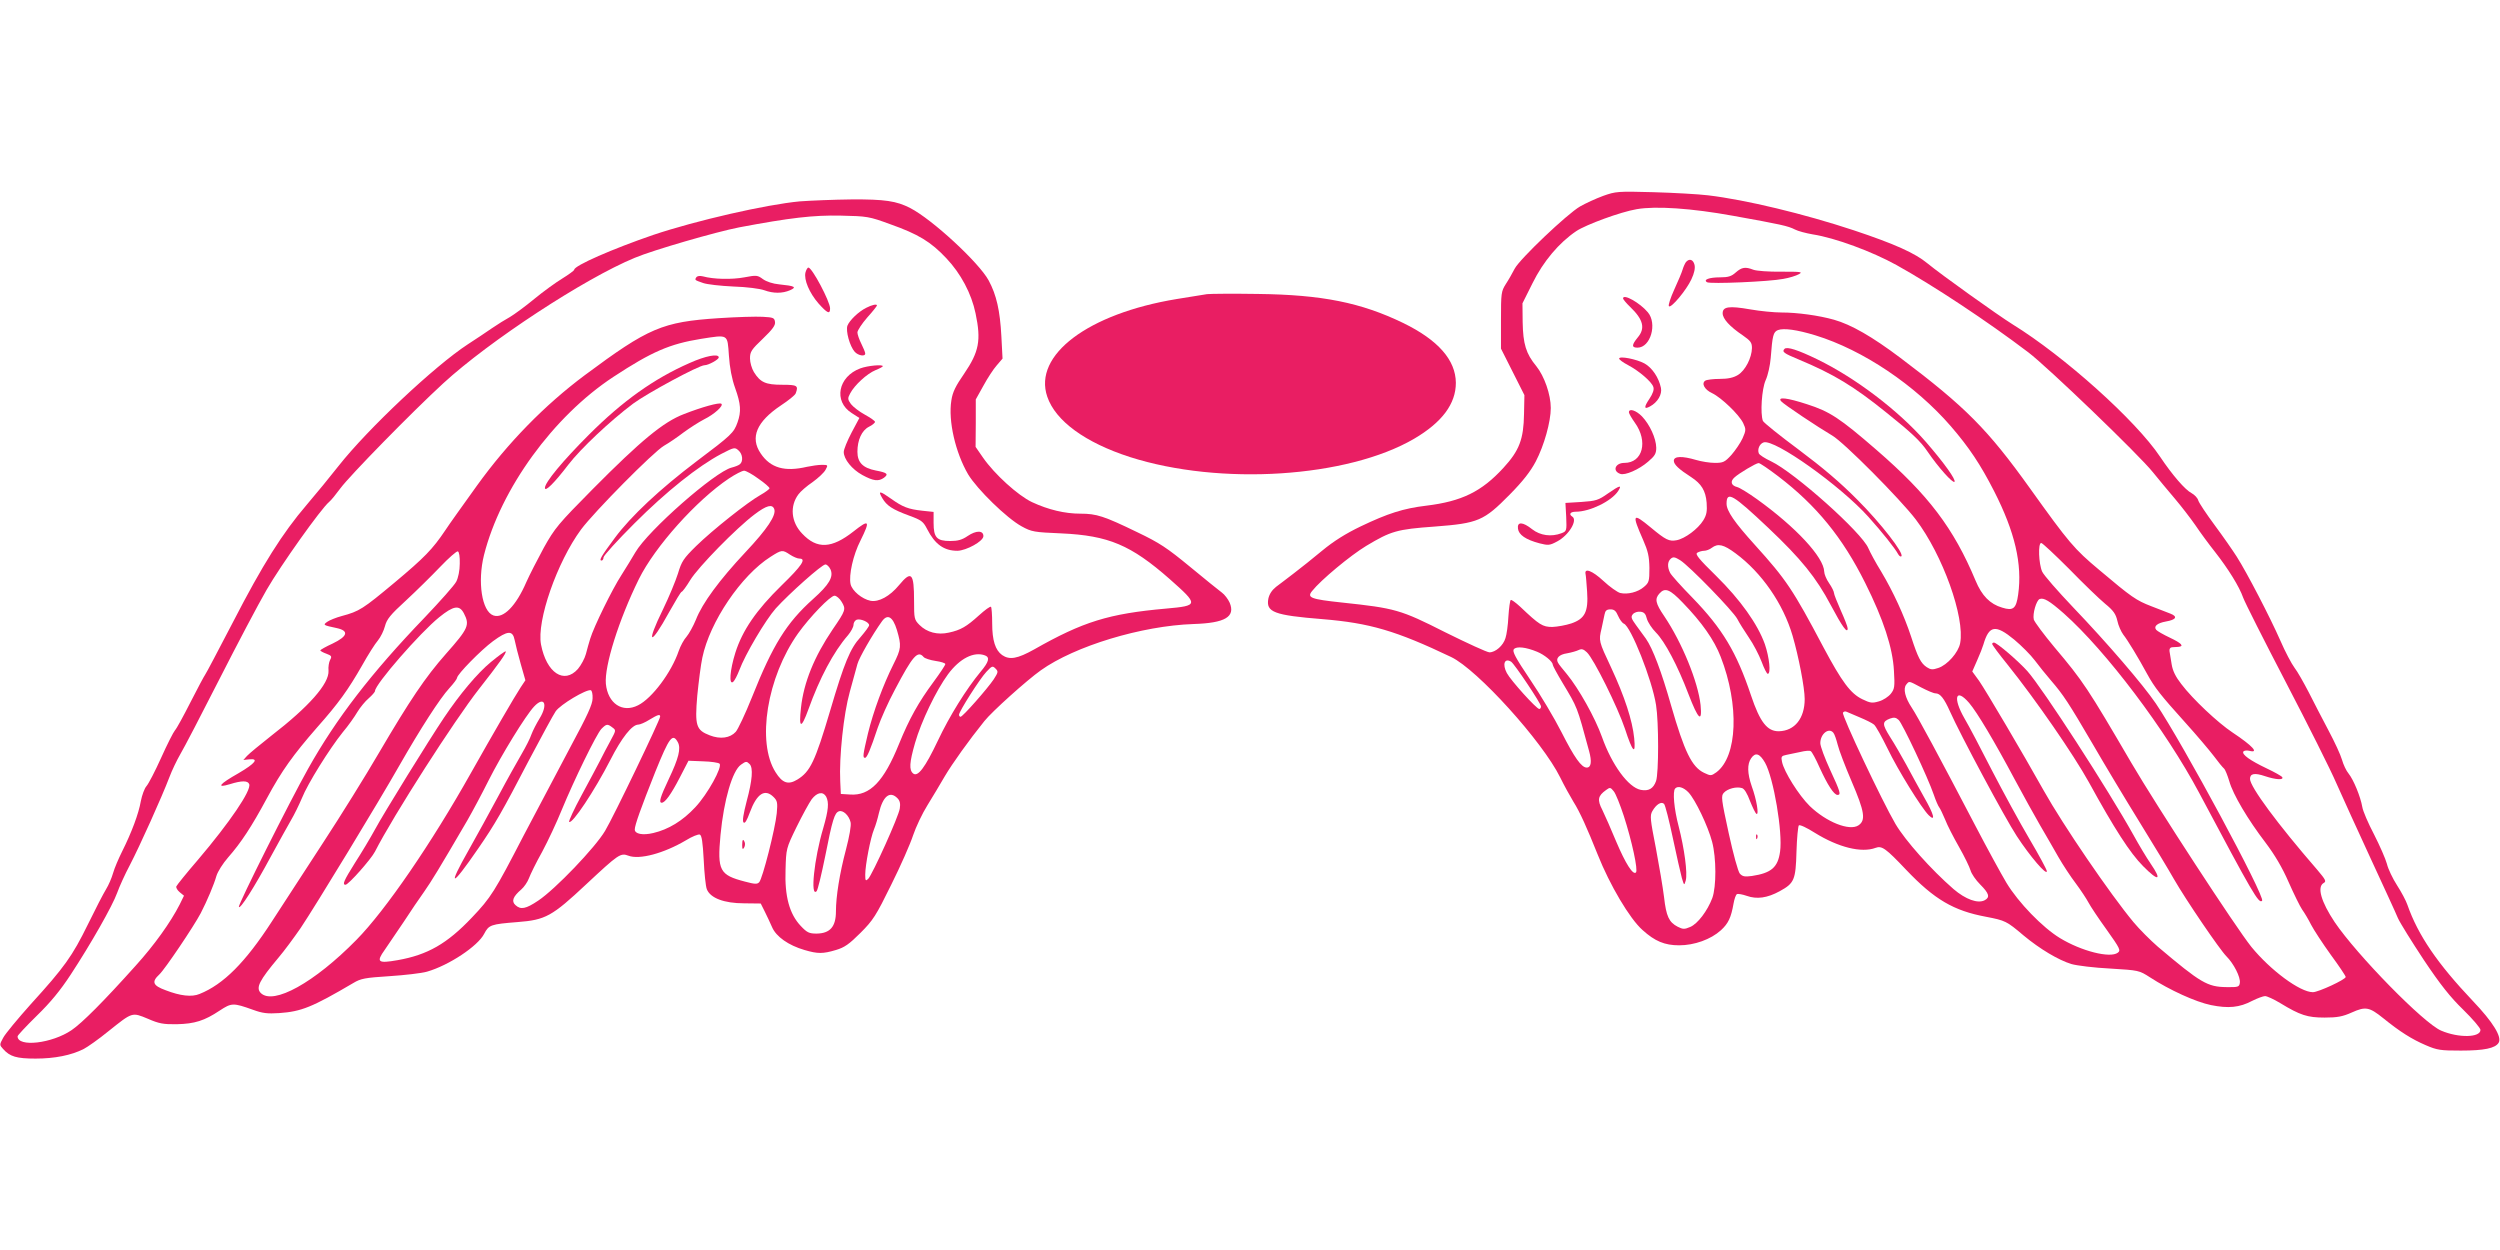 <?xml version="1.0" standalone="no"?>
<!DOCTYPE svg PUBLIC "-//W3C//DTD SVG 20010904//EN"
 "http://www.w3.org/TR/2001/REC-SVG-20010904/DTD/svg10.dtd">
<svg version="1.0" xmlns="http://www.w3.org/2000/svg"
 width="1280pt" height="640pt" viewBox="0 0 1280 640"
 preserveAspectRatio="xMidYMid meet">
<g transform="translate(0,640) scale(0.1,-0.1)"
fill="#e91e63" stroke="none">
<path d="M8208 5397 c-38 -14 -90 -38 -118 -54 -66 -38 -310 -270 -335 -319
-11 -21 -31 -57 -45 -78 -24 -38 -25 -47 -25 -185 l0 -146 60 -119 60 -119 -2
-96 c-2 -130 -24 -188 -106 -277 -111 -121 -213 -171 -394 -193 -118 -14 -198
-40 -336 -106 -77 -37 -139 -76 -197 -124 -47 -39 -112 -91 -145 -116 -33 -25
-74 -57 -92 -70 -21 -17 -34 -37 -39 -60 -13 -69 28 -85 277 -105 242 -20 376
-59 659 -194 134 -64 467 -432 558 -616 20 -41 51 -97 68 -125 33 -52 70 -135
124 -270 62 -156 164 -329 230 -387 63 -57 113 -78 187 -78 78 0 162 30 214
77 38 35 52 64 65 138 4 22 11 43 17 47 5 3 28 -1 51 -9 51 -18 104 -11 168
24 75 41 82 58 86 203 2 69 8 129 12 134 5 5 41 -12 82 -38 121 -75 239 -104
311 -77 32 12 52 -2 157 -113 144 -151 242 -209 409 -240 98 -19 105 -22 191
-95 84 -70 180 -127 246 -147 28 -8 117 -19 198 -23 147 -9 148 -9 204 -45
100 -65 234 -126 312 -142 89 -18 146 -13 212 22 26 13 56 24 65 24 10 0 45
-16 78 -36 102 -62 139 -74 227 -74 65 0 92 5 139 26 71 32 90 28 161 -29 85
-69 147 -108 217 -138 60 -26 77 -28 181 -28 119 0 176 12 193 40 18 29 -28
105 -132 214 -180 190 -280 335 -335 492 -7 21 -31 66 -53 100 -22 34 -46 84
-52 110 -7 26 -37 94 -66 151 -30 57 -57 120 -60 140 -9 53 -45 140 -70 171
-12 14 -27 46 -34 71 -7 25 -38 92 -69 150 -31 58 -76 146 -101 195 -26 50
-58 107 -73 126 -15 20 -48 82 -73 140 -52 118 -170 346 -223 429 -19 30 -69
102 -112 160 -43 58 -81 115 -85 128 -3 12 -19 29 -34 37 -33 17 -98 92 -161
186 -124 186 -491 515 -755 678 -77 48 -364 253 -437 313 -63 52 -167 99 -377
169 -254 84 -552 156 -746 179 -50 6 -175 13 -280 16 -183 5 -192 4 -257 -19z
m666 -102 c245 -44 281 -52 316 -70 15 -8 56 -19 91 -25 116 -18 304 -88 429
-157 192 -107 464 -287 675 -447 99 -75 567 -525 638 -614 29 -35 79 -97 113
-136 33 -39 80 -100 105 -136 24 -36 69 -97 100 -136 68 -87 124 -177 144
-234 8 -23 107 -219 219 -434 112 -215 229 -448 259 -518 31 -69 109 -242 175
-384 66 -143 129 -279 139 -304 11 -25 71 -121 133 -215 85 -127 136 -191 202
-255 48 -47 88 -94 88 -103 0 -40 -112 -42 -201 -4 -89 37 -431 387 -545 555
-70 105 -92 181 -57 201 15 8 11 16 -33 68 -203 234 -344 425 -344 465 0 28
24 32 77 14 54 -18 97 -21 88 -5 -4 6 -40 26 -80 45 -84 40 -128 71 -119 86 3
5 17 7 30 4 53 -14 18 25 -86 94 -75 50 -203 170 -262 248 -29 37 -44 68 -49
100 -4 26 -9 56 -11 67 -2 12 3 20 12 21 8 0 23 2 33 2 31 3 18 18 -43 47 -34
16 -65 34 -70 40 -15 18 5 35 50 43 52 9 61 25 23 40 -15 6 -59 23 -98 38 -78
30 -101 46 -267 186 -128 107 -155 139 -354 417 -217 303 -330 417 -663 668
-146 110 -253 171 -341 196 -78 22 -188 37 -268 37 -38 0 -110 7 -161 16 -109
19 -141 14 -141 -20 0 -28 36 -68 103 -113 40 -28 47 -37 47 -65 -1 -50 -34
-115 -72 -138 -23 -14 -51 -20 -93 -20 -33 0 -66 -4 -74 -9 -21 -14 -4 -46 35
-64 48 -23 138 -110 159 -153 15 -32 15 -37 -3 -78 -11 -24 -37 -62 -57 -85
-34 -37 -42 -41 -85 -41 -26 0 -69 7 -96 15 -71 21 -114 20 -114 -4 0 -19 25
-43 89 -84 52 -34 74 -69 79 -131 3 -44 0 -62 -17 -90 -27 -44 -94 -94 -137
-102 -38 -7 -55 1 -133 66 -93 77 -97 69 -38 -65 25 -57 31 -84 32 -143 0 -68
-2 -75 -28 -97 -31 -27 -84 -40 -122 -31 -14 4 -53 31 -86 62 -56 52 -98 68
-91 35 2 -8 5 -48 8 -90 7 -103 -11 -139 -81 -163 -27 -9 -71 -17 -97 -18 -50
0 -66 10 -165 104 -24 22 -45 37 -48 34 -4 -3 -9 -41 -12 -85 -2 -43 -9 -93
-15 -110 -11 -38 -51 -73 -82 -73 -12 0 -114 47 -227 103 -229 116 -256 123
-528 152 -160 17 -181 25 -153 59 44 56 196 182 277 231 127 76 156 85 351 99
223 17 251 29 384 164 68 69 106 118 133 169 43 82 77 204 77 274 0 69 -33
163 -74 214 -53 64 -68 114 -70 226 l-1 96 52 104 c55 111 135 206 224 266 50
33 226 98 309 112 97 17 280 5 494 -34z m421 -612 c244 -75 511 -255 693 -465
94 -109 152 -196 222 -333 106 -208 145 -373 123 -529 -10 -72 -25 -85 -82
-67 -62 18 -104 61 -136 138 -112 268 -241 439 -508 670 -188 163 -239 196
-354 233 -104 34 -153 39 -134 16 13 -16 192 -135 262 -176 59 -34 348 -325
428 -430 138 -182 252 -501 227 -633 -9 -48 -66 -112 -112 -127 -29 -10 -39
-9 -59 4 -30 20 -45 48 -80 156 -36 109 -91 229 -153 333 -28 45 -57 99 -66
120 -33 80 -378 388 -498 445 -32 15 -60 33 -63 41 -8 21 4 49 25 56 56 18
392 -221 536 -381 70 -78 135 -159 153 -192 5 -9 13 -14 16 -10 15 14 -105
169 -225 289 -88 89 -178 165 -301 257 -97 72 -179 138 -183 147 -14 38 -6
163 14 208 12 26 23 77 26 114 9 116 13 133 37 143 30 11 97 2 192 -27z m-190
-722 c195 -149 329 -313 445 -546 93 -186 141 -332 147 -450 5 -81 3 -93 -16
-117 -12 -15 -39 -33 -61 -39 -34 -10 -44 -9 -85 11 -60 29 -104 88 -199 266
-156 295 -190 346 -351 524 -104 115 -145 174 -145 211 0 67 32 48 214 -124
168 -159 245 -254 320 -396 59 -111 86 -148 86 -118 0 8 -16 49 -35 91 -19 43
-35 83 -35 90 0 7 -11 30 -25 50 -14 20 -25 47 -25 59 -2 74 -145 228 -344
371 -43 31 -89 59 -101 62 -32 8 -38 29 -14 50 23 21 110 73 123 73 6 1 51
-30 101 -68z m1489 -474 c72 -74 155 -154 184 -178 43 -35 55 -53 63 -88 5
-24 19 -55 30 -70 23 -29 77 -118 122 -201 39 -71 69 -109 196 -250 57 -63
122 -140 145 -170 22 -30 46 -59 53 -65 6 -5 18 -35 27 -65 19 -68 95 -196
186 -315 46 -61 85 -126 118 -202 27 -61 58 -124 69 -140 11 -15 32 -50 46
-78 14 -27 60 -97 101 -154 42 -57 76 -108 76 -113 0 -13 -140 -78 -168 -78
-66 0 -217 112 -315 232 -79 98 -485 721 -615 943 -222 380 -246 417 -394 592
-54 65 -101 128 -105 141 -7 29 13 98 30 105 21 8 50 -9 124 -74 216 -192 521
-596 693 -919 275 -517 305 -569 322 -552 18 18 -406 806 -544 1010 -65 96
-249 310 -425 494 -77 81 -148 162 -157 181 -18 40 -22 147 -5 147 6 0 70 -60
143 -133z m-1708 80 c134 -99 244 -258 292 -422 31 -106 62 -267 62 -324 0
-99 -51 -163 -132 -165 -60 -1 -97 47 -143 184 -74 221 -146 341 -300 500 -57
58 -108 115 -114 127 -15 30 -14 58 4 73 12 10 21 8 47 -8 47 -29 272 -261
293 -301 9 -18 36 -61 59 -95 23 -33 52 -89 65 -123 13 -35 27 -63 32 -63 17
0 8 85 -15 152 -37 103 -125 227 -250 350 -89 87 -108 111 -96 118 8 5 24 10
35 10 11 0 29 7 39 15 32 24 60 18 122 -28z m-270 -253 c97 -100 161 -191 194
-277 96 -247 86 -510 -22 -591 -27 -19 -29 -19 -63 -3 -63 30 -101 109 -169
345 -49 173 -94 292 -129 342 -12 17 -35 48 -51 70 -24 33 -27 42 -16 55 7 9
25 15 39 13 19 -2 27 -11 33 -36 5 -18 26 -50 46 -70 46 -46 112 -171 167
-316 50 -130 71 -150 62 -56 -13 119 -95 320 -186 455 -45 66 -50 89 -24 117
28 31 53 21 119 -48z m-331 -68 c8 -18 21 -36 29 -39 36 -14 145 -288 165
-417 14 -86 14 -349 0 -389 -14 -39 -38 -53 -79 -45 -63 13 -147 127 -198 271
-35 98 -119 248 -180 322 -21 25 -42 51 -45 58 -13 22 5 42 46 48 23 4 50 12
60 17 15 7 24 5 42 -12 35 -33 158 -281 195 -392 39 -120 56 -137 47 -47 -9
90 -49 213 -118 361 -64 136 -64 137 -49 200 5 24 12 55 15 71 4 21 11 27 31
27 19 0 28 -8 39 -34z m2028 -121 c37 -31 84 -78 105 -106 20 -27 58 -74 83
-103 63 -73 90 -114 214 -326 59 -102 167 -282 240 -400 73 -118 152 -249 175
-290 62 -108 235 -362 269 -396 38 -38 73 -107 69 -136 -3 -21 -8 -23 -68 -22
-98 1 -132 21 -352 207 -38 33 -94 89 -124 125 -120 144 -362 499 -460 674
-108 193 -297 513 -331 562 l-35 48 25 57 c14 31 28 67 32 81 29 99 62 104
158 25z m-2443 -62 c37 -15 80 -50 80 -66 0 -5 22 -46 49 -91 79 -132 74 -119
137 -351 15 -54 11 -85 -12 -85 -27 0 -63 51 -129 181 -36 71 -108 192 -161
270 -76 113 -92 144 -83 155 13 16 61 11 119 -13z m-133 -51 c17 -11 153 -214
153 -229 0 -7 -4 -13 -9 -13 -14 0 -146 146 -166 184 -24 45 -12 79 22 58z
m2100 -132 c31 -16 63 -30 73 -30 24 0 44 -26 74 -93 52 -117 281 -545 342
-638 68 -104 153 -203 154 -180 0 8 -40 82 -89 165 -49 83 -135 241 -192 351
-56 110 -119 230 -141 267 -61 106 -45 159 24 79 41 -48 129 -196 233 -391 43
-80 101 -185 130 -235 29 -49 71 -123 94 -163 23 -40 63 -101 89 -135 26 -35
55 -79 65 -98 10 -19 51 -81 93 -139 69 -97 73 -106 57 -118 -39 -29 -186 8
-296 75 -89 54 -213 182 -274 283 -28 47 -99 177 -158 290 -185 354 -298 564
-327 607 -34 51 -45 97 -28 118 16 19 11 20 77 -15z m-315 -153 c31 -13 64
-29 73 -37 9 -7 40 -63 70 -124 52 -108 172 -302 210 -340 37 -36 27 4 -23 91
-27 49 -69 124 -92 168 -24 44 -61 108 -83 142 -41 66 -41 78 0 94 20 7 30 6
44 -7 19 -17 150 -295 180 -383 10 -30 23 -59 28 -65 5 -6 18 -34 30 -62 11
-29 43 -91 71 -140 28 -49 54 -103 59 -120 5 -18 27 -50 50 -73 45 -45 51 -65
23 -80 -35 -19 -98 4 -160 57 -115 100 -246 247 -297 333 -68 116 -277 558
-269 570 3 6 11 8 18 5 6 -3 37 -16 68 -29z m-135 -79 c6 -7 15 -34 22 -61 6
-26 38 -110 71 -187 67 -156 74 -200 35 -226 -46 -30 -164 17 -249 99 -56 55
-132 176 -142 226 -6 27 -3 31 22 36 16 3 48 10 72 15 24 6 48 8 53 4 6 -3 26
-40 45 -83 41 -90 74 -141 92 -141 19 0 15 15 -38 129 -27 59 -50 120 -50 136
0 48 44 82 67 53z m-350 -153 c44 -78 91 -357 77 -455 -11 -81 -45 -110 -144
-125 -37 -5 -48 -3 -62 12 -9 10 -34 101 -57 207 -38 175 -40 191 -25 207 19
21 65 33 93 24 12 -3 27 -28 41 -66 13 -32 27 -62 33 -66 14 -8 1 73 -24 141
-23 67 -24 114 -3 144 22 32 44 24 71 -23z m-723 -273 c41 -127 74 -278 62
-289 -15 -15 -53 45 -101 158 -26 63 -58 135 -71 162 -27 52 -23 72 19 102 20
15 23 14 39 -6 10 -11 33 -69 52 -127z m331 121 c35 -37 100 -173 121 -253 22
-83 22 -230 1 -288 -25 -66 -75 -132 -113 -148 -30 -13 -38 -12 -64 1 -45 23
-59 54 -70 151 -6 49 -25 162 -42 252 -29 148 -31 166 -18 189 20 35 46 51 60
37 6 -6 26 -85 45 -175 19 -90 40 -182 46 -204 12 -40 12 -40 20 -13 10 37 -7
163 -36 276 -24 90 -32 181 -18 195 14 15 43 6 68 -20z"/>
<path d="M8632 5058 c-5 -7 -13 -24 -17 -38 -4 -14 -23 -60 -43 -103 -19 -42
-32 -81 -27 -85 11 -11 89 82 115 138 15 32 20 57 16 74 -7 28 -27 34 -44 14z"/>
<path d="M8887 5005 c-22 -20 -39 -25 -80 -25 -56 0 -88 -12 -67 -25 16 -10
320 3 390 17 30 5 66 16 80 24 22 12 12 13 -90 13 -63 -1 -128 4 -143 10 -41
16 -59 13 -90 -14z"/>
<path d="M8310 4872 c0 -4 16 -24 36 -43 68 -65 79 -110 39 -157 -31 -38 -32
-52 -1 -52 67 0 102 123 53 181 -41 49 -127 97 -127 71z"/>
<path d="M8290 4564 c0 -5 20 -20 45 -33 57 -30 122 -86 130 -112 5 -13 -2
-34 -20 -61 -29 -43 -28 -56 3 -39 39 21 63 62 56 95 -11 53 -45 103 -84 125
-40 22 -130 40 -130 25z"/>
<path d="M8340 4289 c0 -6 14 -30 31 -54 68 -95 40 -205 -54 -205 -47 0 -63
-41 -22 -56 24 -10 97 22 143 62 35 30 42 41 42 72 -1 48 -33 118 -73 160 -30
31 -67 43 -67 21z"/>
<path d="M8232 3873 c-48 -34 -61 -38 -135 -43 l-82 -5 4 -72 c3 -71 2 -73
-24 -83 -52 -20 -109 -12 -150 20 -49 39 -78 40 -73 3 4 -31 39 -56 111 -75
44 -11 51 -11 90 10 60 32 106 109 77 127 -19 12 -10 25 18 25 72 0 183 54
217 106 21 33 9 30 -53 -13z"/>
<path d="M9137 4614 c-15 -15 -4 -23 71 -54 180 -75 284 -138 451 -273 129
-103 175 -147 210 -199 56 -82 129 -163 138 -155 9 10 -54 98 -147 205 -140
160 -358 326 -555 422 -101 49 -155 66 -168 54z"/>
<path d="M10200 3103 c0 -5 35 -52 78 -105 146 -182 339 -462 417 -603 130
-237 211 -363 278 -430 79 -80 98 -74 39 12 -22 32 -62 99 -90 150 -130 233
-463 748 -542 837 -49 54 -156 146 -171 146 -5 0 -9 -3 -9 -7z"/>
<path d="M8991 2114 c0 -11 3 -14 6 -6 3 7 2 16 -1 19 -3 4 -6 -2 -5 -13z"/>
<path d="M4095 5369 c-172 -16 -531 -98 -751 -172 -207 -71 -404 -157 -404
-178 0 -4 -27 -24 -61 -45 -33 -20 -98 -67 -144 -105 -46 -38 -102 -79 -124
-92 -22 -12 -64 -38 -93 -58 -29 -20 -84 -57 -123 -82 -170 -111 -512 -433
-661 -622 -43 -55 -117 -145 -164 -200 -124 -145 -225 -305 -377 -600 -74
-142 -138 -264 -143 -270 -4 -5 -38 -68 -74 -139 -36 -71 -72 -137 -80 -145
-8 -9 -40 -72 -71 -141 -31 -69 -65 -134 -75 -145 -10 -11 -23 -46 -29 -77
-11 -64 -47 -160 -96 -258 -18 -36 -39 -85 -46 -110 -7 -25 -23 -62 -36 -83
-13 -21 -55 -102 -93 -180 -80 -163 -120 -219 -292 -408 -67 -75 -132 -153
-142 -173 -19 -35 -19 -36 0 -57 35 -39 69 -49 166 -49 98 0 183 17 246 49 20
10 78 51 127 91 124 99 120 98 202 64 57 -25 80 -29 148 -28 92 2 142 18 220
70 61 40 69 40 170 4 49 -18 74 -21 135 -17 113 8 168 30 379 154 38 23 60 27
185 35 77 5 164 15 192 23 112 32 261 131 293 194 24 46 34 49 171 60 143 11
176 29 352 194 165 154 175 161 215 146 57 -22 182 12 294 78 32 20 65 33 72
30 10 -4 15 -38 20 -129 3 -67 10 -136 16 -151 18 -45 88 -72 191 -72 l85 -1
20 -40 c11 -22 28 -58 38 -81 21 -49 84 -93 166 -117 68 -20 94 -20 161 0 44
13 68 30 126 88 64 64 79 87 157 246 48 96 98 210 112 253 14 42 47 112 74
155 26 42 66 109 88 147 39 66 124 185 203 283 38 48 217 209 289 260 174 124
516 228 782 237 162 5 215 37 185 109 -8 18 -26 42 -40 52 -15 11 -88 70 -163
132 -118 97 -155 122 -270 177 -171 83 -209 95 -291 95 -80 0 -164 20 -248 59
-72 34 -192 143 -251 228 l-38 55 1 122 0 121 39 70 c21 39 52 86 68 104 l30
35 -6 115 c-7 131 -25 211 -65 285 -49 91 -289 313 -402 371 -70 36 -130 45
-300 44 -91 -1 -210 -6 -265 -10z m463 -117 c144 -51 208 -90 287 -174 74 -78
129 -181 150 -283 29 -138 18 -196 -59 -309 -43 -62 -59 -94 -65 -136 -17
-105 21 -268 86 -379 46 -76 197 -224 274 -266 51 -28 63 -30 204 -36 240 -11
355 -59 554 -234 149 -132 149 -136 -19 -151 -293 -26 -425 -67 -675 -209 -86
-48 -126 -55 -164 -29 -35 25 -51 75 -51 162 0 43 -3 82 -6 85 -4 4 -31 -16
-62 -44 -63 -57 -93 -75 -154 -88 -57 -13 -112 1 -150 39 -27 27 -28 33 -28
123 0 144 -13 158 -77 81 -47 -57 -104 -88 -146 -80 -44 9 -94 51 -102 85 -10
46 13 150 51 224 51 103 45 110 -36 46 -112 -88 -187 -92 -263 -11 -57 59 -64
141 -19 201 10 14 43 43 73 63 29 21 59 49 66 63 13 24 13 25 -19 25 -18 0
-52 -5 -76 -10 -115 -27 -187 -6 -237 68 -56 82 -21 163 103 246 38 25 73 53
76 62 15 40 8 44 -69 44 -85 0 -112 12 -145 65 -11 18 -20 49 -20 70 0 34 7
45 66 101 50 48 65 69 62 86 -3 21 -9 23 -63 26 -33 2 -134 -1 -225 -7 -289
-19 -359 -49 -686 -292 -205 -153 -393 -345 -551 -564 -71 -99 -145 -202 -163
-230 -65 -97 -107 -140 -260 -268 -162 -135 -180 -147 -270 -171 -30 -8 -64
-22 -75 -30 -22 -16 -21 -17 50 -32 63 -14 55 -42 -22 -79 -35 -16 -63 -32
-63 -35 0 -3 14 -11 31 -17 27 -10 29 -14 19 -32 -6 -12 -10 -36 -8 -55 4 -66
-100 -184 -293 -333 -57 -45 -113 -91 -124 -103 l-19 -21 29 3 c53 6 33 -20
-54 -71 -99 -56 -116 -78 -44 -56 61 19 92 19 99 0 12 -31 -99 -195 -264 -389
-57 -66 -106 -127 -109 -134 -3 -6 5 -20 17 -30 l22 -18 -22 -45 c-47 -92
-130 -208 -226 -314 -164 -183 -273 -292 -327 -329 -101 -69 -277 -89 -277
-32 0 5 44 52 98 105 70 68 121 130 174 211 103 157 214 352 238 419 11 31 40
95 65 142 50 96 164 349 202 449 13 35 39 89 57 120 18 30 107 201 198 380 91
179 200 386 243 460 72 125 278 415 320 450 10 8 36 40 58 70 48 65 365 389
526 537 236 217 724 537 981 643 95 40 417 133 535 156 260 49 380 63 520 60
135 -3 144 -4 253 -44z m-826 -672 c4 -62 15 -120 32 -167 29 -81 32 -120 12
-176 -19 -53 -30 -64 -211 -200 -186 -141 -334 -279 -417 -391 -69 -93 -83
-116 -68 -116 5 0 10 7 10 16 0 9 71 87 158 174 164 164 326 293 445 356 66
34 69 35 88 18 22 -19 25 -57 7 -71 -7 -6 -26 -13 -42 -17 -85 -21 -428 -322
-493 -434 -15 -26 -47 -78 -71 -116 -47 -72 -142 -266 -160 -326 -6 -19 -16
-54 -22 -78 -6 -23 -25 -58 -41 -77 -71 -80 -161 -20 -189 125 -23 121 82 422
205 589 67 90 371 398 425 429 25 14 70 45 100 68 30 22 78 53 105 67 53 26
102 71 88 80 -12 7 -99 -17 -191 -53 -105 -40 -220 -135 -467 -384 -177 -179
-194 -199 -251 -301 -33 -61 -73 -139 -89 -175 -53 -123 -118 -189 -169 -171
-59 21 -82 172 -48 309 86 340 355 710 662 912 198 130 289 169 449 195 142
22 135 26 143 -85z m151 -631 c32 -22 57 -44 57 -49 0 -4 -21 -20 -46 -34 -66
-37 -245 -179 -330 -262 -65 -64 -74 -78 -93 -141 -12 -38 -46 -120 -76 -182
-90 -183 -67 -194 31 -15 32 57 60 104 64 104 4 0 24 27 44 60 41 67 237 267
329 336 62 47 91 54 101 28 12 -31 -35 -102 -147 -221 -134 -143 -221 -261
-254 -346 -14 -34 -36 -73 -48 -87 -13 -14 -31 -47 -40 -73 -37 -109 -136
-242 -208 -278 -80 -41 -155 9 -165 110 -8 91 66 327 169 536 82 166 295 404
461 515 33 22 68 40 78 40 9 0 42 -18 73 -41z m-1529 -435 c0 -35 -8 -73 -18
-92 -9 -18 -83 -101 -163 -185 -273 -284 -452 -517 -595 -772 -95 -169 -359
-696 -355 -708 5 -16 78 98 164 258 39 72 85 154 102 184 18 30 43 82 57 115
29 73 140 251 209 337 28 33 61 80 75 104 14 23 40 55 58 70 17 15 32 32 32
37 0 34 231 299 329 378 73 59 103 64 126 20 31 -60 24 -77 -92 -208 -106
-120 -185 -238 -343 -507 -67 -115 -195 -321 -284 -457 -89 -136 -207 -319
-264 -406 -136 -210 -248 -322 -370 -371 -40 -17 -99 -10 -174 19 -66 24 -73
43 -32 81 28 26 177 247 212 314 33 64 68 147 80 190 7 23 33 64 60 95 66 75
120 157 198 302 77 143 135 223 257 363 111 125 160 194 231 318 30 54 67 112
81 128 14 17 30 50 36 73 9 35 27 58 107 131 53 49 132 127 176 173 43 45 84
81 90 79 7 -2 11 -28 10 -63z m1691 46 c17 -11 38 -20 48 -20 37 0 13 -36 -92
-138 -129 -126 -200 -230 -236 -344 -28 -89 -34 -168 -11 -149 7 6 21 33 31
59 30 81 134 257 187 317 69 76 236 225 254 225 8 0 19 -11 26 -25 17 -38 -6
-78 -89 -152 -136 -122 -206 -234 -313 -503 -34 -85 -72 -165 -83 -177 -29
-32 -79 -39 -133 -18 -70 27 -77 49 -64 203 7 70 18 158 26 195 38 183 199
421 349 516 58 37 61 37 100 11z m264 -241 c23 -38 22 -43 -46 -142 -94 -139
-148 -271 -162 -401 -12 -107 1 -110 38 -8 57 159 128 294 203 380 15 18 28
42 28 53 0 11 7 22 16 26 19 7 64 -12 64 -28 0 -6 -20 -33 -44 -61 -53 -58
-83 -130 -156 -378 -77 -260 -102 -311 -167 -351 -47 -29 -77 -19 -112 37 -98
154 -44 487 115 711 61 85 165 193 187 193 9 0 26 -14 36 -31z m283 -144 c24
-82 23 -95 -18 -177 -52 -104 -102 -239 -130 -353 -26 -110 -28 -125 -15 -125
10 0 27 40 65 154 15 44 54 132 88 195 91 173 117 203 147 167 6 -7 34 -16 61
-20 28 -4 50 -11 50 -16 0 -6 -27 -46 -60 -91 -77 -104 -124 -188 -177 -318
-78 -193 -149 -266 -250 -259 l-48 3 -3 65 c-6 123 17 344 49 458 16 59 34
123 39 142 8 31 77 151 125 218 29 41 56 25 77 -43z m-1957 -52 c4 -21 18 -76
31 -122 l24 -84 -24 -36 c-31 -47 -140 -235 -255 -439 -201 -358 -437 -703
-586 -854 -215 -219 -426 -336 -490 -272 -26 27 -8 63 91 181 29 34 79 102
113 151 79 118 401 648 506 833 107 187 207 343 256 396 22 24 39 47 39 52 0
18 123 143 184 188 75 55 101 57 111 6z m2409 -79 c25 -10 19 -33 -23 -83 -73
-88 -159 -226 -219 -353 -66 -139 -103 -188 -127 -168 -21 18 -19 55 10 156
32 111 108 269 169 352 60 81 133 118 190 96z m44 -122 c-33 -49 -159 -192
-170 -192 -4 0 -8 5 -8 10 0 17 107 185 140 220 29 31 32 32 47 17 15 -15 14
-19 -9 -55z m-2054 -98 c0 -30 -27 -88 -111 -244 -60 -113 -169 -319 -242
-458 -149 -288 -167 -317 -265 -420 -127 -134 -227 -191 -380 -218 -102 -18
-111 -10 -66 53 18 27 62 91 97 143 34 52 81 122 105 155 38 55 70 106 221
365 27 47 76 139 109 205 65 129 190 333 233 378 52 55 72 11 28 -61 -16 -26
-35 -63 -42 -82 -6 -19 -29 -64 -50 -100 -21 -36 -75 -132 -119 -215 -44 -82
-112 -206 -151 -275 -113 -199 -91 -196 47 5 87 126 123 189 261 454 62 117
123 230 136 249 24 35 157 114 180 108 6 -2 10 -21 9 -42z m346 -93 c0 -16
-239 -514 -282 -585 -50 -85 -255 -299 -342 -357 -64 -43 -90 -48 -117 -23
-22 20 -12 44 30 80 14 12 32 38 39 57 7 19 37 81 68 136 30 56 75 152 100
214 63 153 177 387 203 415 26 26 31 27 57 7 19 -14 18 -15 -10 -67 -16 -29
-40 -75 -54 -103 -14 -27 -57 -108 -95 -178 -38 -70 -66 -131 -63 -135 15 -14
131 161 211 317 58 114 111 181 143 181 9 0 35 11 57 25 43 26 55 30 55 16z
m91 -132 c16 -31 4 -81 -47 -188 -44 -93 -52 -121 -36 -121 17 0 48 43 92 128
l45 87 75 -3 c41 -1 79 -7 84 -12 16 -16 -61 -156 -124 -223 -65 -70 -138
-114 -215 -132 -54 -13 -95 -5 -95 18 0 22 31 109 105 295 72 178 89 201 116
151z m367 -111 c19 -19 14 -83 -15 -190 -17 -66 -23 -102 -16 -109 7 -7 17 10
32 51 36 97 77 124 122 79 19 -19 21 -29 16 -83 -8 -80 -73 -336 -90 -353 -10
-11 -23 -10 -72 3 -131 34 -143 56 -126 239 17 179 61 330 105 360 25 18 29
18 44 3z m392 -167 c15 -30 12 -68 -15 -161 -47 -158 -67 -356 -34 -323 6 6
25 86 44 179 37 188 48 222 70 230 21 8 52 -21 60 -56 4 -16 -6 -72 -24 -141
-32 -120 -51 -240 -51 -315 0 -79 -30 -113 -99 -114 -38 0 -49 5 -81 39 -58
61 -83 152 -78 288 3 108 3 109 56 218 30 61 65 125 78 143 28 36 58 41 74 13z
m365 -8 c12 -12 16 -27 12 -52 -5 -40 -140 -338 -162 -361 -13 -12 -15 -10
-15 22 0 49 27 189 45 232 8 19 19 56 25 83 20 86 56 116 95 76z"/>
<path d="M4124 5005 c-9 -37 20 -105 67 -159 45 -50 59 -57 59 -25 0 35 -92
209 -111 209 -5 0 -11 -11 -15 -25z"/>
<path d="M3565 4980 c-9 -14 -8 -14 35 -29 19 -7 89 -15 155 -18 68 -2 136
-11 158 -19 46 -17 93 -17 132 0 36 16 25 22 -55 30 -33 3 -66 14 -84 27 -27
20 -33 21 -95 9 -64 -12 -158 -10 -212 5 -17 4 -29 2 -34 -5z"/>
<path d="M4435 4824 c-40 -20 -85 -64 -96 -91 -10 -27 12 -106 37 -134 18 -20
54 -26 54 -9 0 6 -9 28 -20 50 -11 22 -20 48 -20 58 0 10 23 45 50 76 28 31
50 59 50 62 0 9 -26 3 -55 -12z"/>
<path d="M4405 4514 c-114 -42 -139 -169 -44 -229 l39 -25 -40 -75 c-22 -42
-40 -86 -40 -99 0 -37 42 -89 95 -118 57 -31 83 -34 111 -14 25 19 16 26 -42
37 -66 13 -94 41 -94 96 0 60 22 109 59 128 17 8 31 20 31 25 0 5 -23 21 -52
37 -28 15 -60 40 -71 54 -17 24 -18 29 -4 55 22 42 86 101 130 119 20 8 37 17
37 20 0 10 -77 3 -115 -11z"/>
<path d="M4517 3850 c23 -39 51 -58 138 -90 63 -23 72 -30 92 -69 40 -78 86
-111 155 -111 46 1 133 49 133 75 0 30 -37 30 -80 1 -29 -20 -51 -26 -90 -26
-69 0 -85 18 -85 93 l0 56 -57 6 c-73 8 -101 19 -160 61 -59 42 -69 43 -46 4z"/>
<path d="M3530 4541 c-182 -80 -342 -194 -515 -367 -135 -135 -225 -244 -225
-272 0 -23 49 26 120 119 63 82 214 224 331 312 73 54 338 197 366 197 20 0
73 29 73 40 0 21 -68 8 -150 -29z"/>
<path d="M2513 3010 c-69 -57 -158 -163 -240 -285 -76 -113 -309 -490 -352
-570 -24 -44 -70 -121 -103 -172 -57 -91 -67 -113 -49 -113 15 0 131 131 151
170 93 183 408 674 533 833 102 130 142 186 136 192 -3 2 -37 -23 -76 -55z"/>
<path d="M3800 2073 c0 -21 3 -24 9 -14 5 8 7 20 4 28 -8 21 -13 15 -13 -14z"/>
<path d="M6180 4894 c-19 -3 -89 -14 -155 -25 -455 -75 -736 -287 -663 -500
42 -124 194 -235 423 -309 463 -148 1114 -106 1456 94 143 84 213 179 213 286
-1 117 -91 219 -269 306 -217 105 -416 145 -745 149 -124 2 -241 1 -260 -1z"/>
</g>
</svg>
